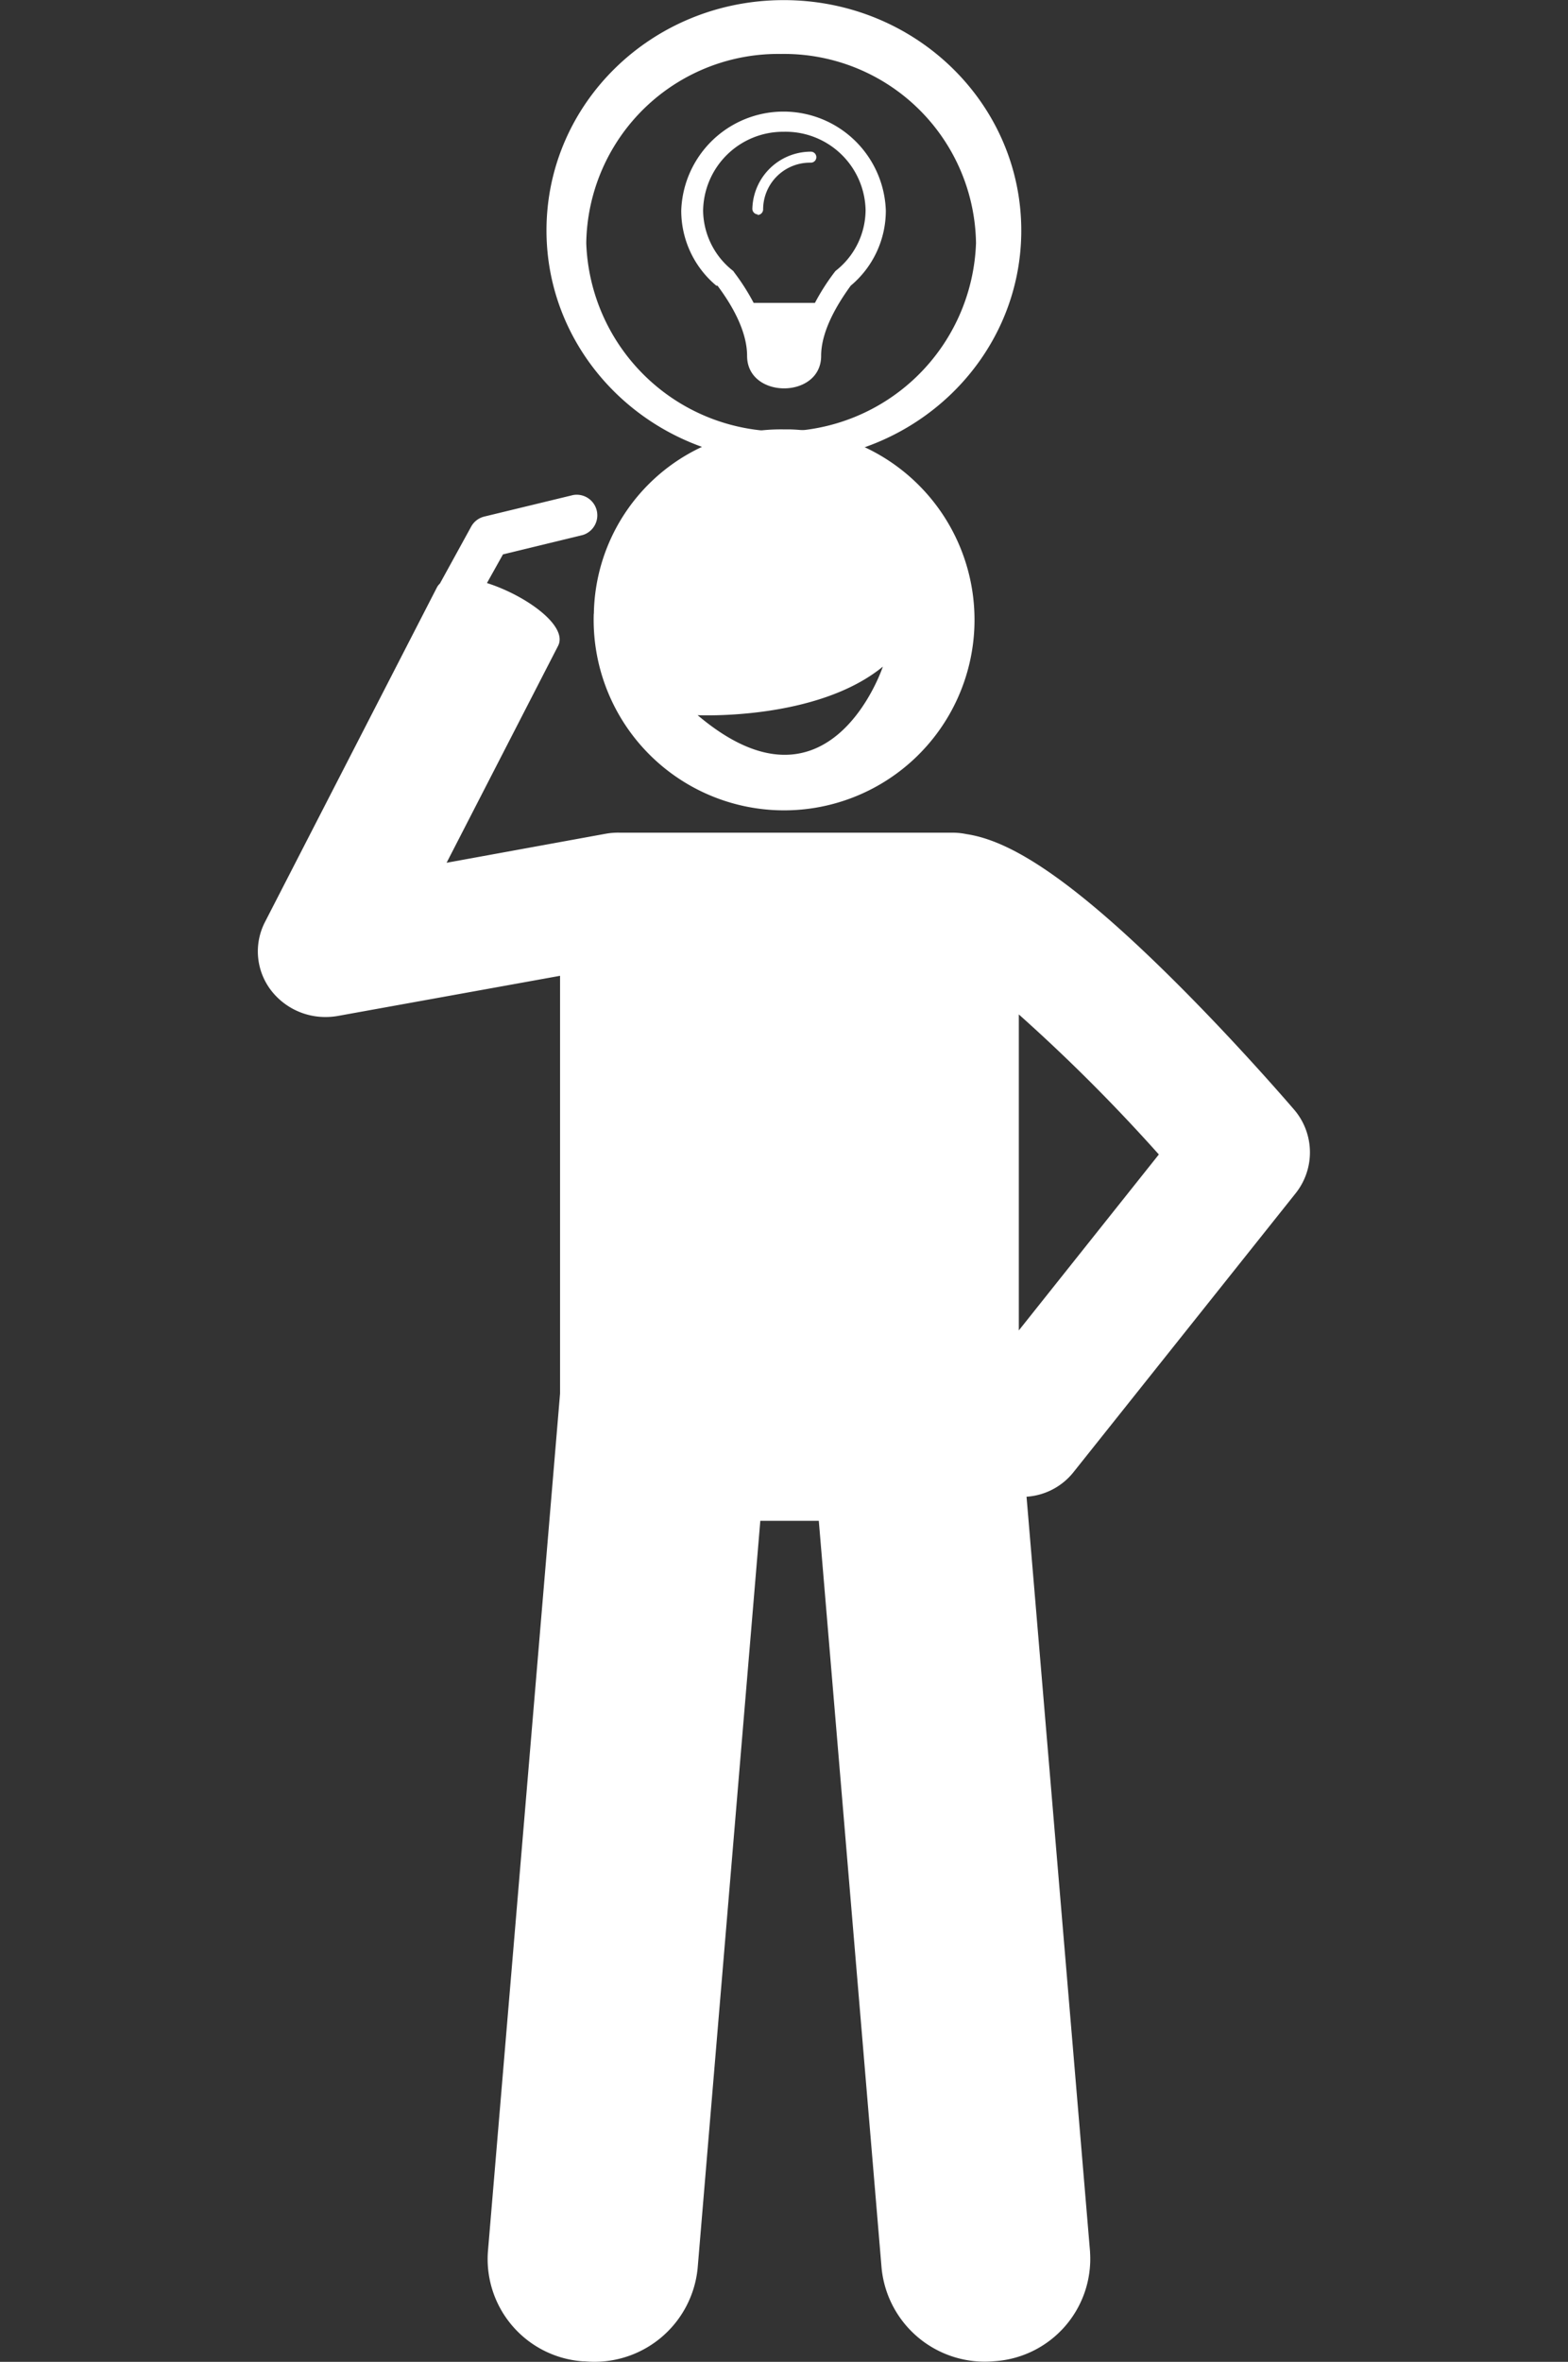 <svg xmlns="http://www.w3.org/2000/svg" width="134.05" height="201.81" viewBox="0 0 134.05 201.81"><rect x="0" y="0" width="134.05" height="201.81" fill="#333333" stroke="none"/><defs><style>.a{fill:none;}.b{fill:#fff;}</style></defs><title>icon-1</title><rect class="a" y="0.01" width="134.05" height="201.79"/><path class="b" d="M75.48,56.94S70.94,70.66,59.64,61.1c0,0,10.19.49,15.85-4.16M50.76,52.45A16.28,16.28,0,1,0,67.54,36.68H67A16,16,0,0,0,50.77,52.42v0" transform="translate(0 0.01)"/><path class="b" d="M66.78,4.6A16.41,16.41,0,0,1,83.44,20.76h0a16.67,16.67,0,0,1-33.32,0A16.41,16.41,0,0,1,66.78,4.6h0M67,39.38c11.22,0,20.31-8.82,20.31-19.69S78.25,0,67,0,46.72,8.81,46.72,19.68s9.1,19.7,20.29,19.7" transform="translate(0 0.01)"/><path class="b" d="M99.1,98.6l-12,15.07v-27a149,149,0,0,1,12,12M27.82,86.89a6,6,0,0,0,1.06-.09l19-3.43v35.7l-6.17,73.34a8.76,8.76,0,0,0,8.13,9.35H50a8.86,8.86,0,0,0,9.64-7.94L65,129.94h5l5.37,63.87A8.86,8.86,0,0,0,85,201.75a8.76,8.76,0,0,0,8.19-9.29V192.4l-5.43-64.52a5.59,5.59,0,0,0,4-2.08l19-23.84a5.61,5.61,0,0,0-.12-7.15c-0.2-.23-4.85-5.66-10.42-11.18-9.58-9.5-14.42-11.89-17.61-12.37a5.79,5.79,0,0,0-1.19-.12H53a5.93,5.93,0,0,0-1.21.09L38.18,73.71l9.53-18.53c0.89-1.73-2.82-4.34-6.08-5.37L43,47.36l6.84-1.66A1.76,1.76,0,0,0,49,42.29l-7.6,1.84a1.75,1.75,0,0,0-1.12.86l-2.67,4.86a1.23,1.23,0,0,0-.25.32L22.65,78.78a5.47,5.47,0,0,0,.56,5.88,5.85,5.85,0,0,0,4.62,2.23" transform="translate(0 0.01)"/><path class="b" d="M67,11.25a6.84,6.84,0,0,1,7,6.68v0a6.63,6.63,0,0,1-2.42,5.09l-0.16.13-0.13.17a18.91,18.91,0,0,0-1.62,2.55H64.43a18.8,18.8,0,0,0-1.62-2.55l-0.12-.17-0.16-.13A6.63,6.63,0,0,1,60.11,18,6.84,6.84,0,0,1,67,11.25M61.34,24.4c1.17,1.56,2.53,3.83,2.53,6,0,3.7,6.33,3.7,6.33,0,0-2.12,1.36-4.39,2.53-6a8.35,8.35,0,0,0,3-6.42,8.75,8.75,0,0,0-17.49,0,8.35,8.35,0,0,0,3,6.42" transform="translate(0 0.01)"/><path class="b" d="M64.76,18.36a0.48,0.48,0,0,0,.48-0.47,4,4,0,0,1,4-4h0.08a0.47,0.47,0,1,0,0-.94h0a5,5,0,0,0-5,4.89,0.48,0.48,0,0,0,.48.47" transform="translate(0 0.01)"/></svg>